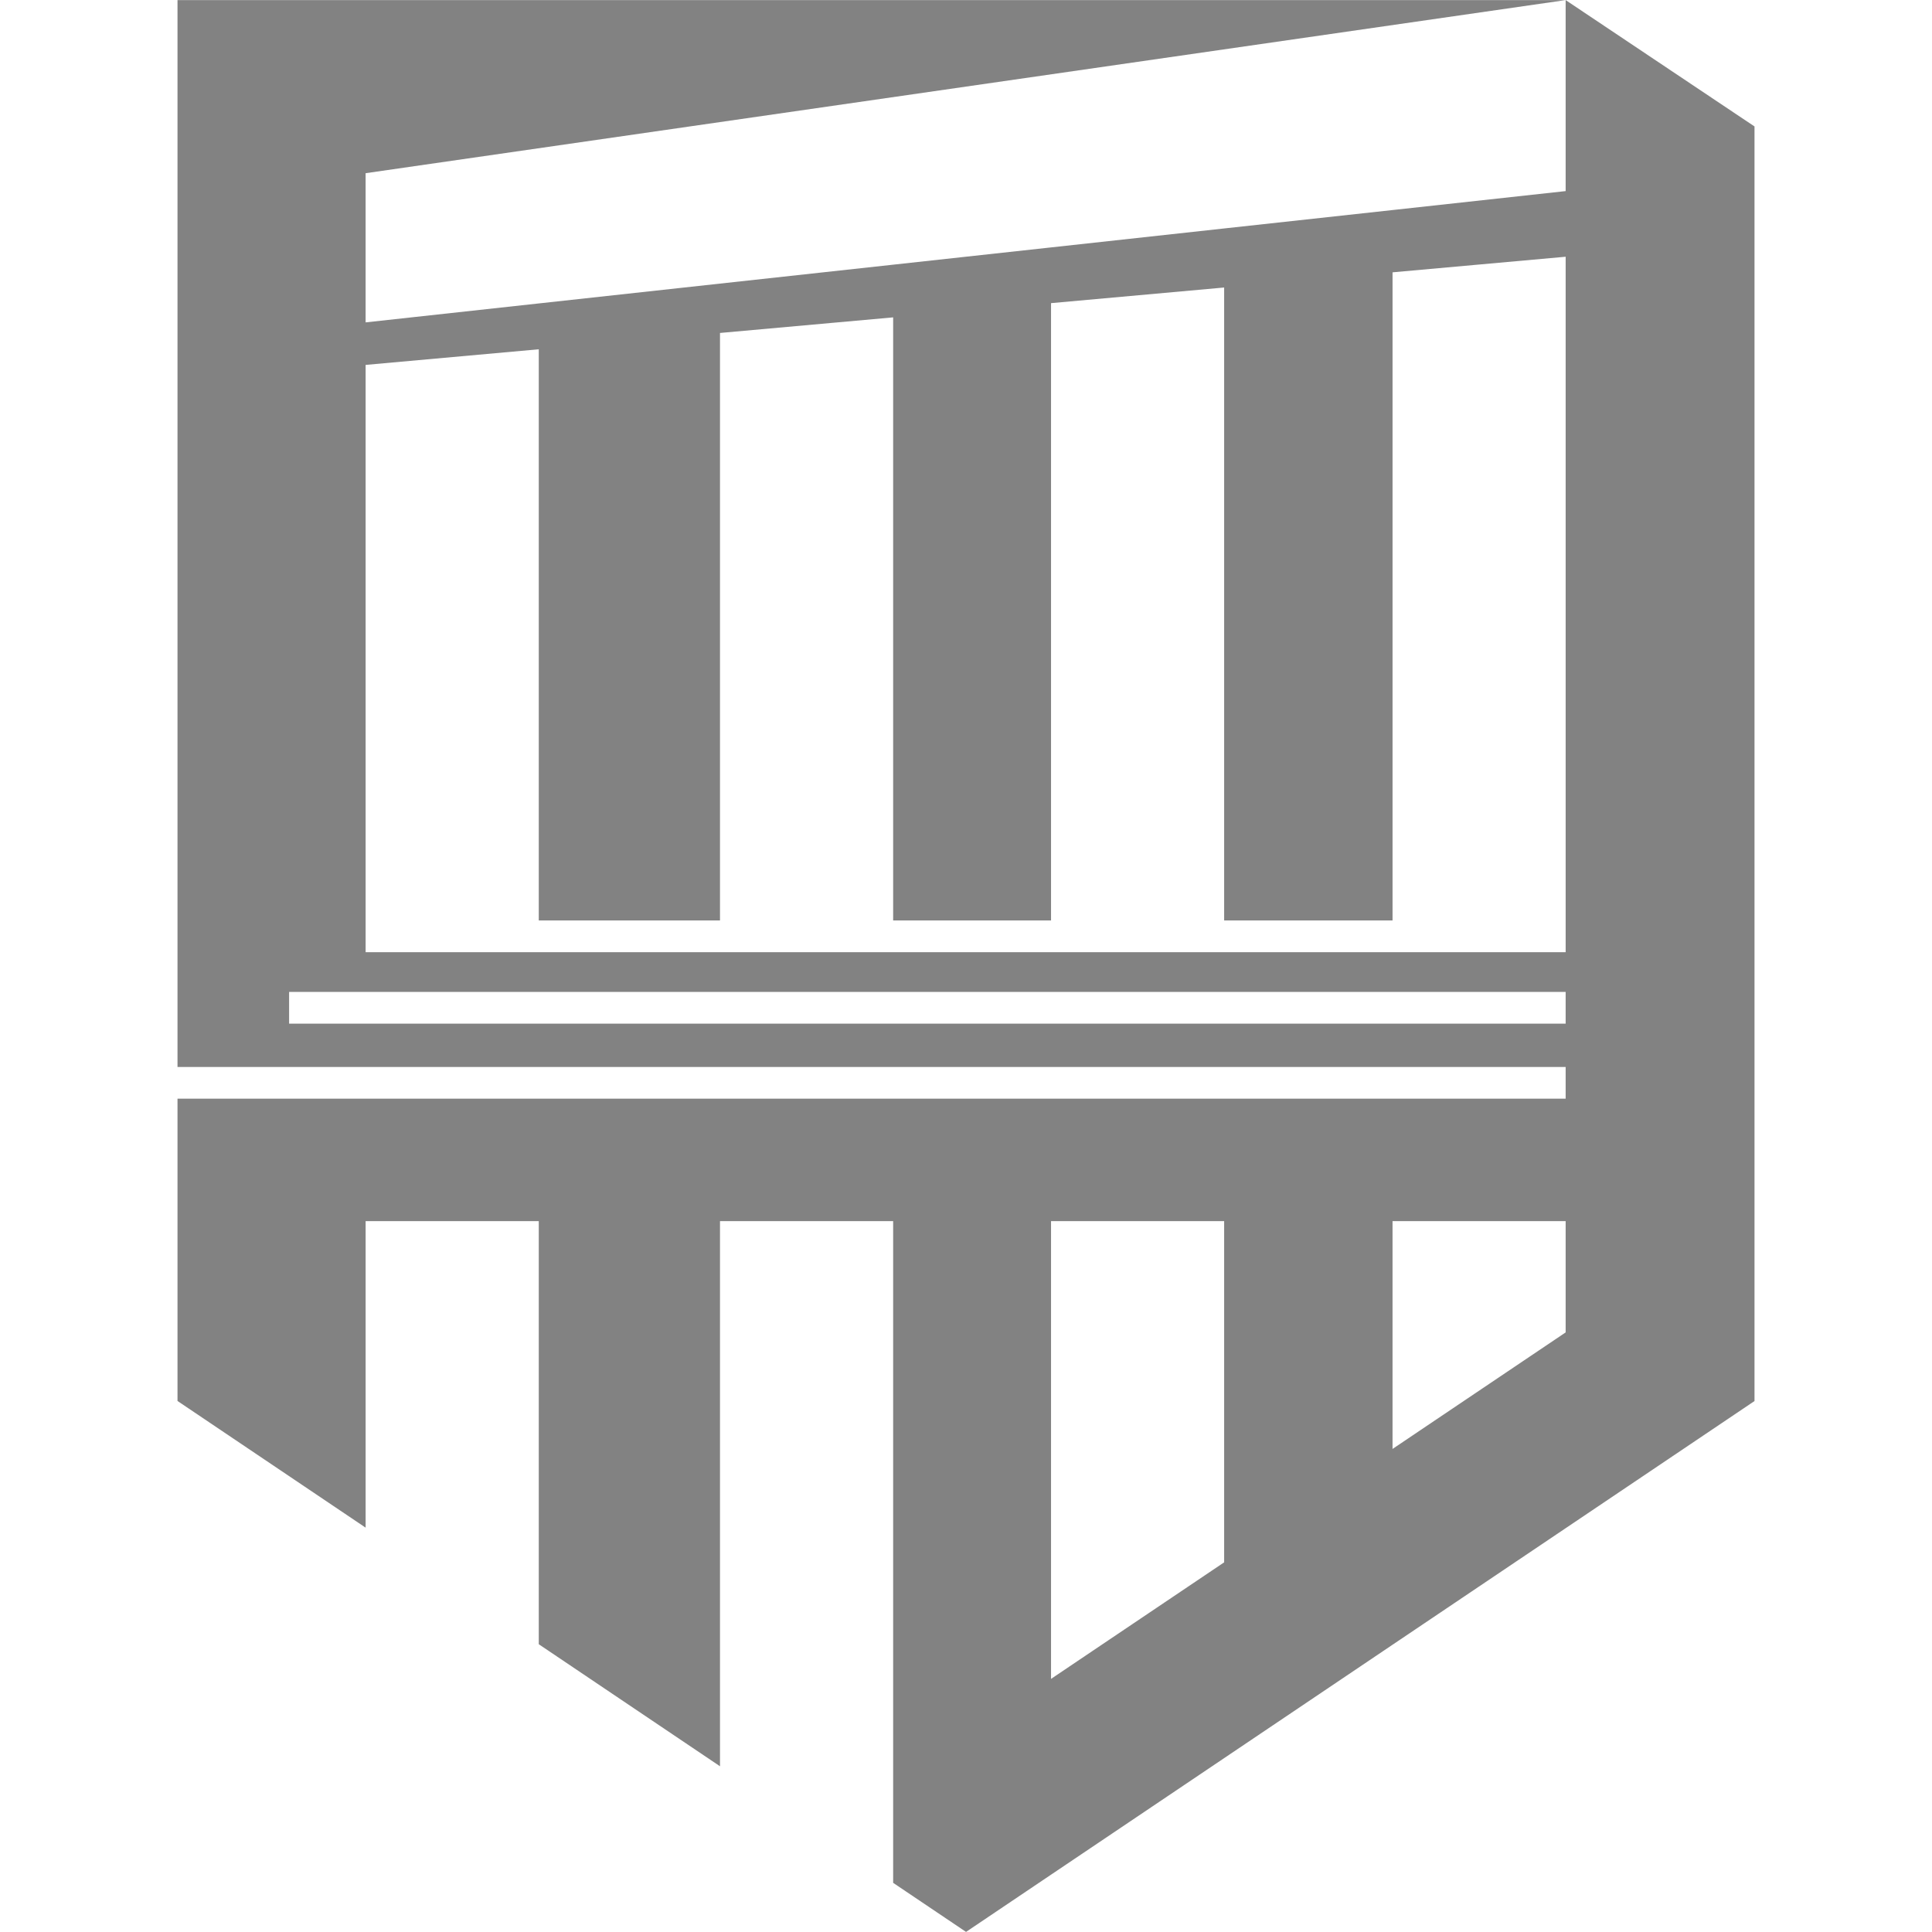 <?xml version="1.0" encoding="utf-8"?>
<!-- Generator: Adobe Illustrator 16.0.0, SVG Export Plug-In . SVG Version: 6.00 Build 0)  -->
<!DOCTYPE svg PUBLIC "-//W3C//DTD SVG 1.1//EN" "http://www.w3.org/Graphics/SVG/1.1/DTD/svg11.dtd">
<svg version="1.1" id="Layer_2" xmlns="http://www.w3.org/2000/svg" xmlns:xlink="http://www.w3.org/1999/xlink" x="0px" y="0px"
	 width="528px" height="528px" viewBox="0 0 528 528" enable-background="new 0 0 528 528" xml:space="preserve">
<path fill="#828282" d="M427.88,0.024v52.2l-47.311,5.18l-46.02,5.03l-47.31,5.18l-43.15,4.72l-47.32,5.17l-49.53,5.42l-47.32,5.18
	v-40.77L427.88,0.024H48.51v291.57h379.37v8.66H48.51v82.621l51.41,34.619v-83.77h47.32v115.629l49.53,33.352v-148.98h47.32v180.84
	l19.92,13.41l23.23-15.641l47.31-31.85l46.02-30.99l47.311-31.85l51.61-34.75V34.555L427.88,0.024z M334.55,426.976l-36.04,24.26
	l-11.27,7.59v-125.1h47.31V426.976z M427.88,364.136l-36.04,24.26l-11.271,7.59v-62.26h47.311V364.136z M427.88,279.755H79.01v-8.67
	h348.87V279.755z M427.88,260.226H99.92V99.725l47.32-4.27v156.101h49.53V90.995l47.32-4.26v164.821h43.15V82.845l47.31-4.27
	v172.981h46.02V74.425l47.311-4.26V260.226z"/>
</svg>
